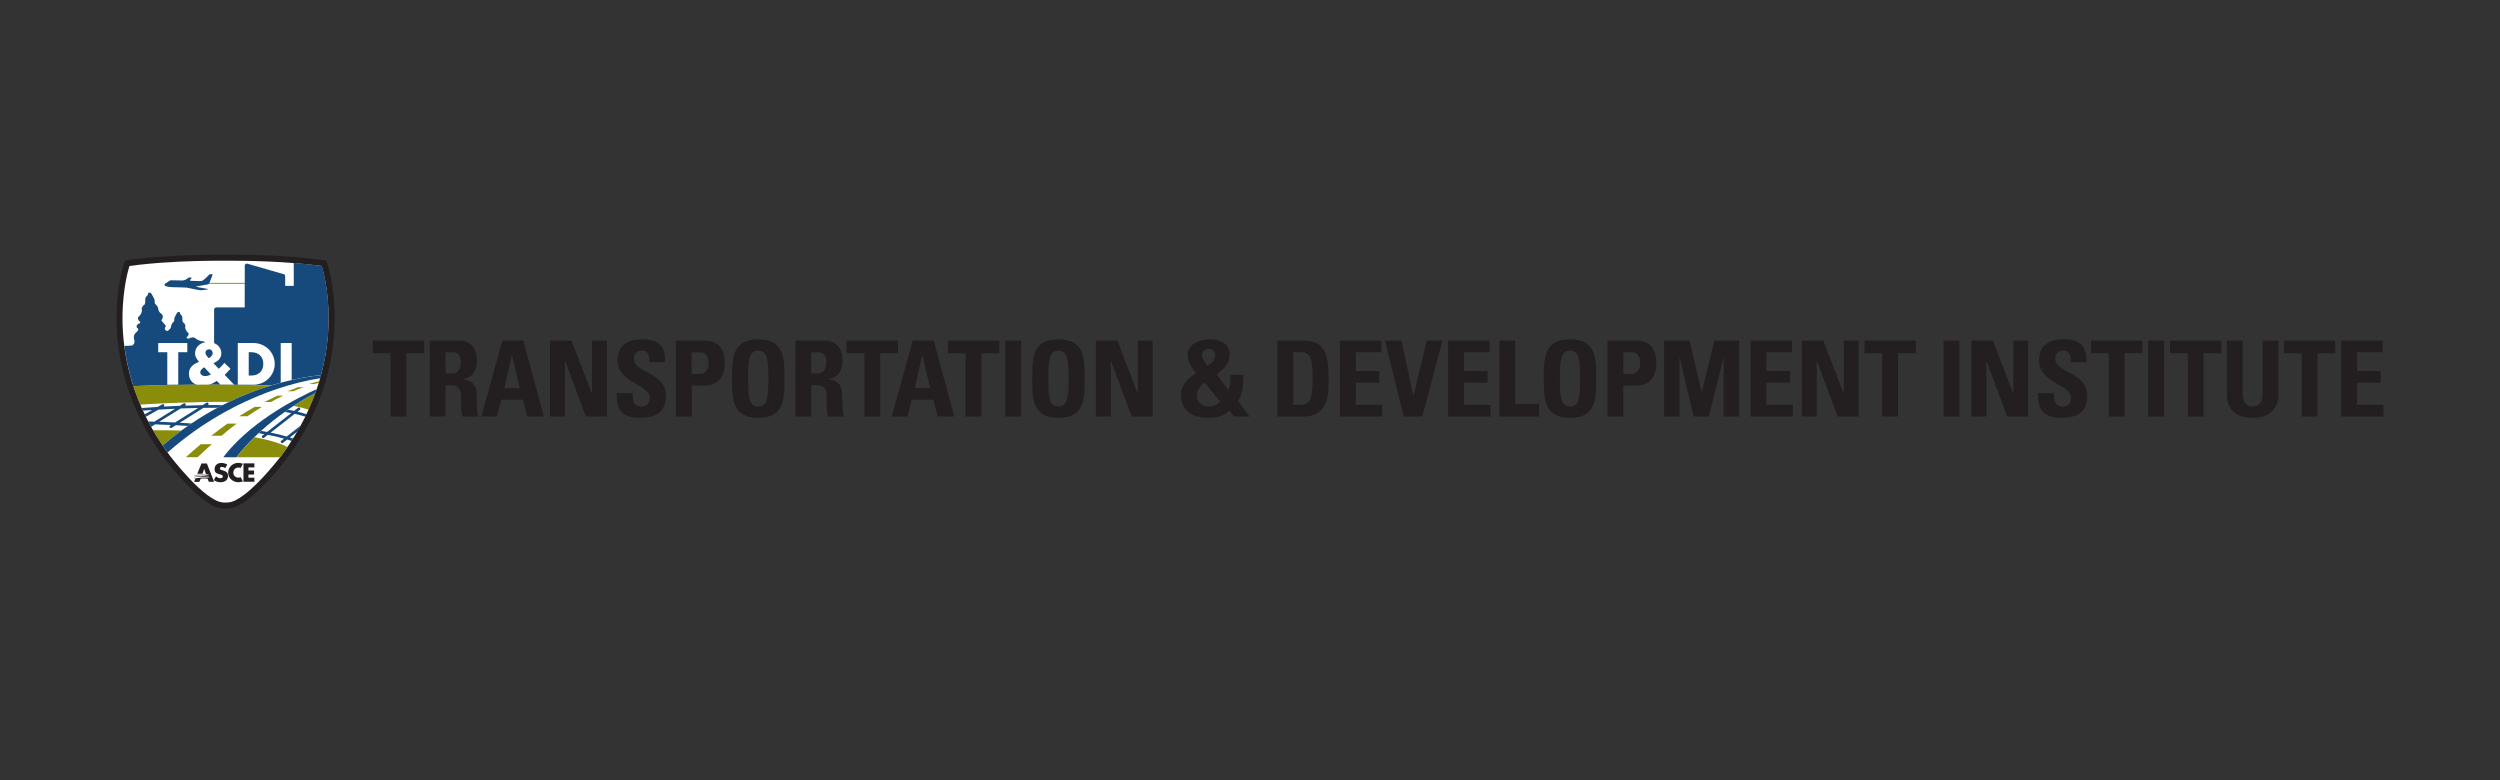 <?xml version="1.0" encoding="UTF-8"?>
<svg id="Layer_1" xmlns="http://www.w3.org/2000/svg" version="1.1" viewBox="0 0 692.33 216">
  <rect x="0" y="0" width="692.33" height="216" fill="#333333" stroke="none"/>
  <!-- Generator: Adobe Illustrator 29.1.0, SVG Export Plug-In . SVG Version: 2.1.0 Build 142)  -->
  <defs>
    <style>
      .st0 {
        fill: none;
      }

      .st1 {
        fill: #8a8d09;
      }

      .st2 {
        fill: #231f20;
      }

      .st3 {
        fill: #fff;
      }

      .st4 {
        fill: #174a7c;
      }
    </style>
  </defs>
  <g>
    <path class="st3" d="M89.83,73.14l-.16-.47-.49-.07c-9.66-1.34-21.16-1.47-25.21-1.47-.95,0-1.49,0-1.49,0h-.07s-.02,0-.02,0c0,0-.54,0-1.49,0-2.9,0-9.65.06-16.79.6-.49.04-.98.08-1.48.12-.56.04-1.13.08-1.68.15-1.77.17-3.54.36-5.25.6l-.49.07-.16.47c-.02.06-1.98,5.82-1.99,14.73,0,10.08,2.53,24.21,13.25,38.58.01.02,2.45,3.23,5.55,6.5,1.55,1.63,3.27,3.28,4.96,4.55,1.7,1.26,3.33,2.2,4.94,2.27l.51.02h.15s.17,0,.17,0l.51-.02c.81-.04,1.62-.29,2.45-.7.82-.4,1.65-.95,2.49-1.58,5.05-3.8,10.48-11.01,10.51-11.04,10.73-14.37,13.26-28.51,13.26-38.59,0-8.91-1.96-14.67-1.99-14.73Z"/>
    <path class="st4" d="M91.02,88.09s0-.03,0-.05c0-8.51-1.83-14.08-1.93-14.4-2.5-.35-5.14-.61-7.74-.82v6.34h-2.37v-2.68c0-.34-.28-.61-.62-.61l-9.97-2.88c-.34,0-.61.27-.61.61v4.75s0,0,0,0v.22h0v.04h0l-.02,6.52h-7.85c-.34,0-.62.28-.62.61v10.15h-1.44c-.09-.73-1.5-1.51-1.86-1.41-.37.09-1.43-.45-1.67-.64-.24-.19-.57-.46-.99-.41-.43.04-.6.14-1.06.32-.08.03-.17.04-.26.04-.27-.17-.5-.35-.27-.47.58-.3.58-1.07.33-1.21-.49-.28-.9-1.29-.76-1.57.14-.28-.15-1.06-.5-1.19-.35-.14-.31-.95-.31-1.3s-.07-.56-.42-.91c-.35-.35-.14-.77-.56-.77s-.56.35-.84.91l-.1.2c-.08.12-.16.25-.21.38-.12.3-.12.66-.12.9,0,.52-.76.48-.88,1.72-.03.31-.36.69-.61.87-.1.08-.21.19-.3.31-.15-.03-.3-.06-.44-.1-.38-.13-.55-.75-.17-1,.38-.25-.92-1.49-1.08-1.7-.16-.21.26-.62.33-1.04.07-.42-.25-.81-.53-1.02-.28-.21-.67-.65-.7-1.01-.14-1.43-1.02-1.38-1.02-1.99,0-.29,0-.7-.14-1.05-.06-.15-.16-.31-.25-.44l-.12-.23c-.33-.66-.49-1.06-.97-1.06s-.24.49-.65.89c-.41.41-.49.65-.49,1.06s.04,1.34-.37,1.51c-.41.16-.74,1.06-.58,1.38.16.33-.32,1.49-.89,1.82-.28.16-.29,1.06.39,1.4.5.25-.85.77-.9.99-.24,1.09.56.6.39,1.25-.16.65-1.11.87-1.2,1.89-.04.49.06.53.14,1.1.08.54.02.96-.53,1.28.01.03.03.06.04.09l-2.29.12c.45,3.47,1.23,7.21,2.51,11.13,15.8-.58,29.08-.4,38.18-.21,6.61-2.01,11.68-2.64,13.78-2.83,1.58-5.86,2.11-11.25,2.11-15.8h0Z"/>
    <path class="st3" d="M80.77,101.16v5.39h-3.03v-11.56h3.03v6.17Z"/>
    <g>
      <path class="st2" d="M61.84,130.31l-.35-.1c-.24-.07-.61-.19-.61-.48,0-.28.34-.43.59-.43.34,0,.66.13.92.34l.55-1.02c-.47-.26-1.13-.42-1.67-.42-1.07,0-1.84.68-1.84,1.71s.57,1.2,1.44,1.44c.3.08.84.21.84.58s-.35.51-.67.51c-.47,0-.88-.24-1.23-.53l-.59,1.06c.54.37,1.2.58,1.87.58.54,0,1.1-.14,1.51-.48.42-.35.55-.87.55-1.37,0-.82-.57-1.18-1.31-1.39Z"/>
      <path class="st2" d="M63.97,129.01c-.51.5-.78,1.17-.78,1.87,0,.76.27,1.42.85,1.92.55.48,1.26.75,2,.75.43,0,.76-.1,1.22-.24v-.02s-.61-1.14-.61-1.14c-.19.07-.39.12-.59.12-.86,0-1.44-.58-1.44-1.38s.57-1.41,1.42-1.41c.21,0,.41.04.6.11l.62-1.13v-.02c-.41-.16-.82-.26-1.27-.26-.75,0-1.5.31-2.03.82Z"/>
      <path class="st2" d="M57.82,133.42s1.47,0,1.47,0l-2-5.07h-1.5s-1.16,2.85-1.16,2.85l1.45-.02.46-1.35.48,1.44.82.19.02.11s-2.5-.36-4.27.12v.04s2.76-.4,4.33.18l.02.08s-2.2-.41-4.26.14c0,.05.01.06.01.06,0,0,2.13-.45,4.33.13v.02s.02.07.02.07c0,0-1.64-.4-4.27.14v.06s.17-.02.33-.03l-.36.87h1.47l.37-.89s1.1-.16,1.93.03l.32.85Z"/>
      <path class="st2" d="M68.8,129.45v.85h1.56v1.12h-1.56v.87h1.65v1.12h-3.03v-5.09h3.03v1.12h-1.65Z"/>
    </g>
    <polygon class="st1" points="58.01 78.34 57.84 78.6 67.81 78.6 67.81 78.34 58.01 78.34"/>
    <path class="st4" d="M57.92,78.47s.05-.09.07-.13h.02s.01-.03.02-.04c.24-.62.66-1.81.79-2.08.17-.35-.18-.34-.52-.29-.33.05-.4.12-.87.64-.47.52-1.27,1.14-1.53,1.23-.26.09-2.76-.04-3.08-.04s-.2-.23-.04-.42c.16-.2.56-.46,0-.51-.4-.04-.75.16-1.07.43-.32.26-.91.43-1.19.41-.29-.02-2.79-.04-3.13-.05-.51-.02-.85.52-1.21.66-.45.17-.64.42-.61.69.04.27.88.52,2.2.56,1.32.04,2.48.08,3.2.08s.9.07,1.63.22c.73.15,2.64.57,3.08.55.26,0,1.07-.13,1.48-.16.42-.03.56-.16.29-.22-.32-.08-.86-.18-1.52-.27-.61-.09-.93-.18-1.21-.25-.37-.09-.6-.14-.39-.16.08,0,.31-.04.62-.1.91-.15,2.46-.43,2.62-.46.1-.01.18-.07.25-.15h-.02s.07-.08.1-.13Z"/>
    <path class="st1" d="M58.5,120.67h2.84c1.35-1.13,2.91-2.4,4.2-3.37h-2.53c-1.41.98-3.07,2.25-4.51,3.37Z"/>
    <path class="st1" d="M73.22,111.33h1.82c1.13-.63,2.23-1.19,3.25-1.7.05-.02.09-.04.14-.06h-1.63c-1.14.53-2.33,1.12-3.58,1.76Z"/>
    <path class="st1" d="M82.53,107.22c-.9.33-1.87.71-2.91,1.14h1.54c1.09-.46,2.08-.83,2.95-1.14h-1.58Z"/>
    <path class="st1" d="M66.21,115.28h2.3c1.39-.96,2.74-1.83,4.04-2.61h-2c-1.41.79-2.86,1.66-4.35,2.61Z"/>
    <path class="st3" d="M49.36,106.55h-3.03v-9.01h-2.51v-2.54h8.05v2.54h-2.51v9.01Z"/>
    <path class="st3" d="M60.06,105.48c-1.16.78-2.58,1.38-3.99,1.38-2.01,0-3.75-1.2-3.75-3.31,0-1.73,1.04-2.58,2.51-3.22l.28-.12-.25-.34c-.37-.51-.84-1.06-.84-2.01,0-1.99,1.75-3.17,3.62-3.17s3.65,1.16,3.65,3.14c0,1.44-.96,2.18-2.17,2.77l1.47,1.53c.57-.51,1.1-1.03,1.53-1.64l1.72,1.63-1.47,1.56-.14.14,2.62,2.73h-3.79l-1.01-1.07ZM56.56,101.72c-.5.31-1.1.74-1.1,1.38,0,.69.7,1.06,1.32,1.06.57,0,1.15-.2,1.63-.47l-1.84-1.96ZM58.9,97.8c0-.58-.4-1.07-1.02-1.07-.54,0-.98.38-.98.95s.54,1.12.91,1.53c.53-.29,1.08-.78,1.08-1.41Z"/>
    <path class="st3" d="M65.85,94.99h4.3c3.25,0,5.93,2.53,5.93,5.78s-2.69,5.78-5.93,5.78h-4.3v-11.56ZM68.88,104h.68c1.81,0,3.36-.98,3.36-3.23,0-2.07-1.38-3.23-3.33-3.23h-.71v6.47Z"/>
    <path class="st0" d="M85.46,113.48c.71-1.56,1.34-3.11,1.89-4.63-1.16.6-3.35,1.8-6.04,3.57,1.64.29,3.05.64,4.16,1.06Z"/>
    <path class="st1" d="M63.46,111.28c.84-.4,1.68-.79,2.5-1.15.03-.01.07-.03.1-.04.37-.16.73-.32,1.09-.47.09-.04.17-.07.26-.11.32-.13.64-.27.96-.39.13-.05.26-.1.39-.16.28-.11.56-.22.83-.33.18-.07.35-.13.53-.2.23-.09.46-.17.69-.26.25-.09.49-.18.73-.26.16-.06.33-.12.49-.17.41-.14.82-.28,1.22-.41.63-.21,1.26-.41,1.87-.6-9.12-.19-22.36-.44-38.2.15.55,1.69,1.19,3.41,1.93,5.16.27-.02.58-.04.91-.05,4.27-.25,14.04-.76,23.69-.71Z"/>
    <path class="st4" d="M73.18,120.24l-.53.41c-.16.13-.19.37-.06.53.07.09.19.14.3.14.08,0,.16-.03.23-.08l1.05-.82c1.62.31,3.13.66,4.48,1.04l-.77.6c-.16.13-.19.37-.06.53.08.09.19.14.3.14.08,0,.16-.03.23-.08l1.19-.93c.42.13.82.26,1.2.4.14-.22.28-.44.42-.66-.29-.1-.58-.21-.89-.31l2.05-1.6c.34-.57.65-1.14.96-1.71l-3.89,3.04c-1.33-.39-2.83-.75-4.44-1.07l6.68-5.21c1.05.24,2.04.5,2.93.79.11-.23.22-.45.33-.68-.77-.26-1.61-.49-2.5-.71l.62-.48c.16-.13.19-.37.07-.53-.13-.16-.37-.2-.53-.06l-1.1.86c-.54-.12-1.11-.22-1.69-.32,0,0-.01,0-.02.01-.28.19-.57.39-.86.6,0,0,0,0-.01,0,.61.1,1.21.2,1.79.32l-6.69,5.22c-.54-.1-1.09-.2-1.65-.29,0,0-.01.01-.02.02-.22.2-.45.41-.67.62,0,0,0,0,0,0,.53.09,1.05.18,1.56.27Z"/>
    <path class="st4" d="M47.37,117.7l-.25.15c-.18.11-.23.34-.12.52.07.12.19.18.32.18.07,0,.14-.02.2-.06l1.16-.73c1.05.05,2.17.12,3.33.19.33-.23.66-.46.99-.68-1.11-.07-2.2-.14-3.23-.19l6.57-4.13c1.27-.02,2.57-.03,3.89-.03.48-.26.96-.51,1.43-.75-.47,0-.93,0-1.4,0-.91,0-1.81,0-2.69.01h.02c.18-.12.23-.35.12-.53-.11-.18-.34-.23-.52-.12l-1.07.67c-1.67.03-3.28.07-4.82.13.13-.12.17-.32.08-.48-.11-.17-.34-.23-.52-.12l-1.06.65c-1.6.06-3.1.14-4.45.21.15-.11.2-.31.11-.48-.1-.18-.33-.24-.51-.14l-1.27.72c-1.91.11-3.43.22-4.41.3.11.24.22.49.33.73.67-.05,1.54-.11,2.57-.18l-2.1,1.19c.11.23.22.45.33.68l3.49-1.97c1.36-.08,2.91-.17,4.61-.24l-5.77,3.57c-.64-.02-1.2-.04-1.67-.05.13.25.27.51.41.76.04,0,.08,0,.11,0l-.08.05c.12.22.24.44.36.66l1.09-.67c1.24.04,2.74.1,4.43.18ZM50.04,113.12c1.54-.06,3.16-.11,4.85-.15l-6.42,4.03c-1.63-.08-3.11-.15-4.39-.2l5.95-3.68Z"/>
    <path class="st1" d="M42.42,119.16c.81,1.4,1.68,2.81,2.64,4.22,1.71-1.49,3.44-2.88,5.17-4.15-2.41-.06-5.01-.09-7.81-.07Z"/>
    <path class="st4" d="M75.13,106.73c-.61.19-1.23.39-1.87.6-.4.13-.81.27-1.22.41-.16.06-.33.12-.49.17-.24.09-.48.17-.73.26-.23.08-.46.17-.69.26-.18.07-.35.13-.53.2-.28.11-.55.22-.83.33-.13.05-.26.1-.39.16-.32.13-.64.26-.96.39-.09.04-.17.07-.26.11-.36.15-.73.31-1.09.47-.03.01-.07.03-.1.04-.82.36-1.66.74-2.5,1.15h0c-.59.28-1.19.58-1.79.88-.48.24-.95.49-1.43.75-2.37,1.27-4.8,2.71-7.24,4.36-.33.22-.66.45-.99.68-.6.42-1.2.84-1.79,1.28-1.73,1.27-3.45,2.66-5.17,4.15.43.64.89,1.28,1.35,1.93,2.49-2.2,5-4.18,7.49-5.95.56-.4,1.13-.79,1.69-1.17.34-.23.67-.44,1.01-.66,2.66-1.74,5.28-3.26,7.81-4.57.47-.25.94-.48,1.41-.72.63-.31,1.25-.61,1.87-.9,2.72-1.27,5.3-2.31,7.68-3.16,1.46-.52,2.84-.96,4.13-1.34,2.57-.76,4.78-1.28,6.5-1.62,1.12-.22,2.02-.37,2.69-.47.08-.28.16-.56.23-.84-2.11.19-7.17.82-13.78,2.83Z"/>
    <path class="st1" d="M81.3,112.42c1.64.29,3.05.64,4.16,1.06-.18.41-.37.81-.57,1.22.95-1.98,1.76-3.94,2.46-5.85-1.33.7-4.04,2.18-7.31,4.42.43-.29.86-.58,1.27-.85Z"/>
    <path class="st2" d="M62.44,140.84h-.15s-.52-.03-.52-.03c-1.91-.1-3.65-1.15-5.4-2.44h0c-1.75-1.31-3.49-2.99-5.06-4.64h0c-2.99-3.15-5.37-6.25-5.59-6.54h-.01s-.01-.03-.01-.03c-10.85-14.52-13.42-28.85-13.42-39.06h0v-.03h0c0-9.02,1.99-14.85,2.03-14.98h0l.33-.96.51-.07.49-.07c1.72-.24,3.5-.44,5.26-.6h0c.58-.07,1.16-.12,1.71-.15h0c.5-.04.99-.08,1.49-.12h0c7.18-.54,13.94-.6,16.85-.6h0c.95,0,1.49,0,1.49,0h.09s.54,0,1.49,0h0c4.06,0,15.58.12,25.32,1.48h0l1,.14.33.95c.04.12,2.03,5.96,2.03,15h0v.15s0,0,0,0c-.02,10.21-2.62,24.47-13.42,38.93h0l-.04.05-.04.04h0c-.04.06-.11.14-.19.25h0c-.16.21-.4.51-.7.88h0c-.6.75-1.45,1.78-2.45,2.93h0c-2.02,2.3-4.66,5.09-7.27,7.06h0c-.87.64-1.73,1.22-2.62,1.66h0c-.89.43-1.81.73-2.78.78h0l-.51.02h-.2s-.03,0-.03,0h0ZM47.05,126.19s.05.06.08.11h0c.07.09.18.23.32.41h0c.28.35.68.85,1.17,1.46h0c.99,1.2,2.36,2.81,3.89,4.42h0c1.53,1.61,3.23,3.23,4.85,4.45h0c1.65,1.24,3.18,2.06,4.48,2.11h0l.51.02h.11s.14,0,.14,0l.5-.02c.66-.03,1.36-.24,2.12-.61h0c.75-.37,1.54-.88,2.35-1.49h0c2.42-1.82,5-4.52,6.96-6.77h0c1.91-2.18,3.23-3.91,3.38-4.11h0c10.59-14.2,13.08-28.12,13.09-38.06h0s0-.03,0-.05h0c0-8.51-1.83-14.08-1.93-14.4h0c-9.58-1.33-21.05-1.46-25.07-1.46h0c-.95,0-1.47,0-1.47,0h-.09s-.02,0-.02,0c-.02,0-.54,0-1.49,0h0c-2.89,0-9.62.06-16.73.59h0c-.49.04-.98.08-1.49.12h0c-.56.04-1.1.08-1.66.15h0c-1.76.17-3.51.36-5.2.6h0c-.04.14-.5,1.53-.96,3.91h0c-.48,2.52-.97,6.13-.97,10.52h0v.02c0,9.94,2.49,23.85,13.08,38.04h0s.01.02.04.05h0Z"/>
    <path class="st1" d="M88.44,105.56c-.88.23-1.92.48-2.94.76h1.57c.42-.1.85-.2,1.23-.3.05-.15.1-.31.14-.46Z"/>
    <path class="st1" d="M58.67,123.01h-3.06c-1.1.93-3.04,2.59-4.15,3.61h3.25c1.05-1.03,2.93-2.68,3.95-3.61Z"/>
    <path class="st4" d="M85.51,108.79c-1.61.77-3.79,1.88-6.26,3.32-.55.32-1.11.66-1.69,1.01-.33.21-.67.41-1.01.63-2.31,1.47-4.76,3.18-7.12,5.13-.26.21-.51.43-.77.65-.4.34-.8.69-1.19,1.04-1.05.95-2.07,1.94-3.04,2.98-.04.04-.07.08-.11.12-.26.28-.52.57-.78.86-.12.14-.24.28-.36.42-.17.2-.34.4-.51.61-.29.35-.57.71-.84,1.07h3.65c1.55-2.01,3.24-3.86,4.97-5.56.38-.37.76-.74,1.14-1.09.23-.22.47-.43.7-.64,2.23-2.01,4.47-3.77,6.55-5.25.3-.21.59-.42.88-.62.09-.07.19-.13.28-.2.43-.29.86-.58,1.27-.85,2.7-1.77,4.88-2.97,6.04-3.57.13-.35.25-.7.37-1.05-.35.15-1.13.48-2.21,1Z"/>
    <path class="st1" d="M77.57,126.62c.19-.25.32-.41.36-.46.59-.79,1.16-1.59,1.7-2.38-1.4-.71-4.16-1.78-9.16-2.71-1.73,1.7-3.42,3.55-4.97,5.56h12.07Z"/>
  </g>
  <g>
    <path class="st2" d="M117.46,94.32v3.5h-4.9v17.54h-4.4v-17.54h-4.9v-3.5h14.19Z"/>
    <path class="st2" d="M123.41,115.36h-4.4v-21.04h8.13c3,0,4.93,1.92,4.93,5.51,0,2.68-1.05,4.69-3.91,5.16v.06c.96.12,3.82.35,3.82,4.14,0,1.34.09,5.3.5,6.18h-4.31c-.58-1.28-.47-2.71-.47-4.08,0-2.51.23-4.63-3.15-4.63h-1.14v8.71ZM123.41,103.41h1.95c1.75,0,2.24-1.75,2.24-3.09,0-2.01-.85-2.77-2.24-2.77h-1.95v5.86Z"/>
    <path class="st2" d="M133.29,115.36l5.83-21.04h5.8l5.71,21.04h-4.63l-1.17-4.66h-6l-1.2,4.66h-4.34ZM141.78,98.37h-.06l-2.01,9.09h4.2l-2.13-9.09Z"/>
    <path class="st2" d="M152.33,115.36v-21.04h5.95l5.6,14.57h.06v-14.57h4.11v21.04h-5.8l-5.74-15.39h-.06v15.39h-4.11Z"/>
    <path class="st2" d="M177.05,115.71c-5.45,0-6.47-3.21-6.24-6.85h4.4c0,2.01.09,3.7,2.51,3.7,1.49,0,2.21-.96,2.21-2.39,0-3.79-8.86-4.02-8.86-10.29,0-3.29,1.57-5.92,6.94-5.92,4.28,0,6.41,1.92,6.12,6.32h-4.28c0-1.57-.26-3.18-2.04-3.18-1.43,0-2.27.79-2.27,2.24,0,3.99,8.86,3.64,8.86,10.26,0,5.45-3.99,6.09-7.34,6.09Z"/>
    <path class="st2" d="M187.16,94.32h7.93c4.02,0,5.6,2.45,5.6,6.29,0,2.39-.7,6.18-5.86,6.18h-3.26v8.57h-4.4v-21.04ZM191.56,103.56h2.45c1.31,0,2.21-1.43,2.21-2.83,0-1.72-.47-3.18-2.45-3.18h-2.22v6Z"/>
    <path class="st2" d="M202.73,104.84c0-5.57,0-10.87,7.26-10.87s7.26,5.3,7.26,10.87,0,10.87-7.26,10.87-7.26-5.36-7.26-10.87ZM212.78,104.84c0-5.39-.32-7.72-2.8-7.72s-2.8,2.33-2.8,7.72.32,7.72,2.8,7.72,2.8-2.33,2.8-7.72Z"/>
    <path class="st2" d="M224.65,115.36h-4.4v-21.04h8.13c3,0,4.93,1.92,4.93,5.51,0,2.68-1.05,4.69-3.91,5.16v.06c.96.12,3.82.35,3.82,4.14,0,1.34.09,5.3.5,6.18h-4.31c-.58-1.28-.47-2.71-.47-4.08,0-2.51.23-4.63-3.15-4.63h-1.14v8.71ZM224.65,103.41h1.95c1.75,0,2.24-1.75,2.24-3.09,0-2.01-.85-2.77-2.24-2.77h-1.95v5.86Z"/>
    <path class="st2" d="M248.66,94.32v3.5h-4.9v17.54h-4.4v-17.54h-4.9v-3.5h14.19Z"/>
    <path class="st2" d="M246.95,115.36l5.83-21.04h5.8l5.71,21.04h-4.63l-1.17-4.66h-6l-1.2,4.66h-4.34ZM255.43,98.37h-.06l-2.01,9.09h4.2l-2.13-9.09Z"/>
    <path class="st2" d="M276.73,94.32v3.5h-4.9v17.54h-4.4v-17.54h-4.9v-3.5h14.19Z"/>
    <path class="st2" d="M278.37,115.36v-21.04h4.4v21.04h-4.4Z"/>
    <path class="st2" d="M285.86,104.84c0-5.57,0-10.87,7.26-10.87s7.26,5.3,7.26,10.87,0,10.87-7.26,10.87-7.26-5.36-7.26-10.87ZM295.91,104.84c0-5.39-.32-7.72-2.8-7.72s-2.8,2.33-2.8,7.72.32,7.72,2.8,7.72,2.8-2.33,2.8-7.72Z"/>
    <path class="st2" d="M303.49,115.36v-21.04h5.95l5.6,14.57h.06v-14.57h4.11v21.04h-5.8l-5.74-15.39h-.06v15.39h-4.11Z"/>
    <path class="st2" d="M340.45,113.7c-1.66,1.63-3.61,2.01-5.86,2.01-4.84,0-7.52-2.27-7.52-6.38,0-2.8,1.95-4.58,4.14-6-1.11-1.43-2.33-3.09-2.33-5.28,0-2.33,2.77-4.08,6.35-4.08,2.01,0,5.33.93,5.33,4.11,0,2.74-1.89,4.14-3.58,5.65l3.29,4.31c.38-1.37.47-2.16.47-4.2h3.56c0,2.19,0,4.92-1.43,7.2l3.18,4.31h-4.31l-1.28-1.66ZM333.6,105.92c-1.05.82-2.13,2.01-2.13,3.41,0,2.01,1.19,3.24,3.2,3.24,1.25,0,2.45-.41,3.21-1.4l-4.28-5.25ZM336.55,98.4c0-1.11-.67-1.81-1.81-1.81-.93,0-1.84.67-1.84,1.66,0,1.19.79,2.16,1.54,3.03,1.02-.64,2.1-1.57,2.1-2.88Z"/>
    <path class="st2" d="M353.75,94.32h7.34c5.77,0,6.85,3.85,6.85,10.4,0,3.24.5,10.64-7.02,10.64h-7.17v-21.04ZM358.15,112.12h2.13c2.68,0,3.21-2.01,3.21-7.29,0-3.88,0-7.29-3.06-7.29h-2.27v14.57Z"/>
    <path class="st2" d="M371.06,115.36v-21.04h11.48v3.23h-7.08v5.19h6.53v3.23h-6.53v6.15h7.31v3.24h-11.72Z"/>
    <path class="st2" d="M383.54,94.32h4.58l3.26,15.3h.06l3.67-15.3h4.34l-5.57,21.04h-5.16l-5.19-21.04Z"/>
    <path class="st2" d="M401.03,115.36v-21.04h11.48v3.23h-7.08v5.19h6.53v3.23h-6.53v6.15h7.31v3.24h-11.72Z"/>
    <path class="st2" d="M415.22,115.36v-21.04h4.4v17.54h6.59v3.5h-10.99Z"/>
    <path class="st2" d="M427.52,104.84c0-5.57,0-10.87,7.26-10.87s7.26,5.3,7.26,10.87,0,10.87-7.26,10.87-7.26-5.36-7.26-10.87ZM437.58,104.84c0-5.39-.32-7.72-2.8-7.72s-2.8,2.33-2.8,7.72.32,7.72,2.8,7.72,2.8-2.33,2.8-7.72Z"/>
    <path class="st2" d="M445.16,94.32h7.93c4.02,0,5.6,2.45,5.6,6.29,0,2.39-.7,6.18-5.86,6.18h-3.26v8.57h-4.4v-21.04ZM449.56,103.56h2.45c1.31,0,2.21-1.43,2.21-2.83,0-1.72-.47-3.18-2.45-3.18h-2.22v6Z"/>
    <path class="st2" d="M460.84,115.36v-21.04h7.08l3.29,14.31h.06l3.5-14.31h6.85v21.04h-4.28v-16.23h-.06l-4.05,16.23h-4.2l-3.85-16.23h-.06v16.23h-4.28Z"/>
    <path class="st2" d="M484.8,115.36v-21.04h11.48v3.23h-7.08v5.19h6.53v3.23h-6.53v6.15h7.31v3.24h-11.72Z"/>
    <path class="st2" d="M498.99,115.36v-21.04h5.95l5.6,14.57h.06v-14.57h4.11v21.04h-5.8l-5.74-15.39h-.06v15.39h-4.11Z"/>
    <path class="st2" d="M530.53,94.32v3.5h-4.9v17.54h-4.4v-17.54h-4.9v-3.5h14.19Z"/>
    <path class="st2" d="M538.23,115.36v-21.04h4.4v21.04h-4.4Z"/>
    <path class="st2" d="M545.95,115.36v-21.04h5.95l5.6,14.57h.06v-14.57h4.11v21.04h-5.8l-5.74-15.39h-.06v15.39h-4.11Z"/>
    <path class="st2" d="M570.67,115.71c-5.45,0-6.47-3.21-6.24-6.85h4.4c0,2.01.09,3.7,2.51,3.7,1.49,0,2.21-.96,2.21-2.39,0-3.79-8.86-4.02-8.86-10.29,0-3.29,1.57-5.92,6.94-5.92,4.28,0,6.41,1.92,6.12,6.32h-4.28c0-1.57-.26-3.18-2.04-3.18-1.43,0-2.27.79-2.27,2.24,0,3.99,8.86,3.64,8.86,10.26,0,5.45-3.99,6.09-7.34,6.09Z"/>
    <path class="st2" d="M593.29,94.32v3.5h-4.9v17.54h-4.4v-17.54h-4.9v-3.5h14.19Z"/>
    <path class="st2" d="M594.92,115.36v-21.04h4.4v21.04h-4.4Z"/>
    <path class="st2" d="M615.15,94.32v3.5h-4.9v17.54h-4.4v-17.54h-4.9v-3.5h14.19Z"/>
    <path class="st2" d="M631,94.32v14.92c0,3.15-1.78,6.47-7.14,6.47-4.84,0-7.17-2.51-7.17-6.47v-14.92h4.4v14.63c0,2.59,1.11,3.61,2.71,3.61,1.92,0,2.8-1.28,2.8-3.61v-14.63h4.4Z"/>
    <path class="st2" d="M646.72,94.32v3.5h-4.9v17.54h-4.4v-17.54h-4.9v-3.5h14.19Z"/>
    <path class="st2" d="M648.35,115.36v-21.04h11.48v3.23h-7.08v5.19h6.53v3.23h-6.53v6.15h7.31v3.24h-11.72Z"/>
  </g>
</svg>
